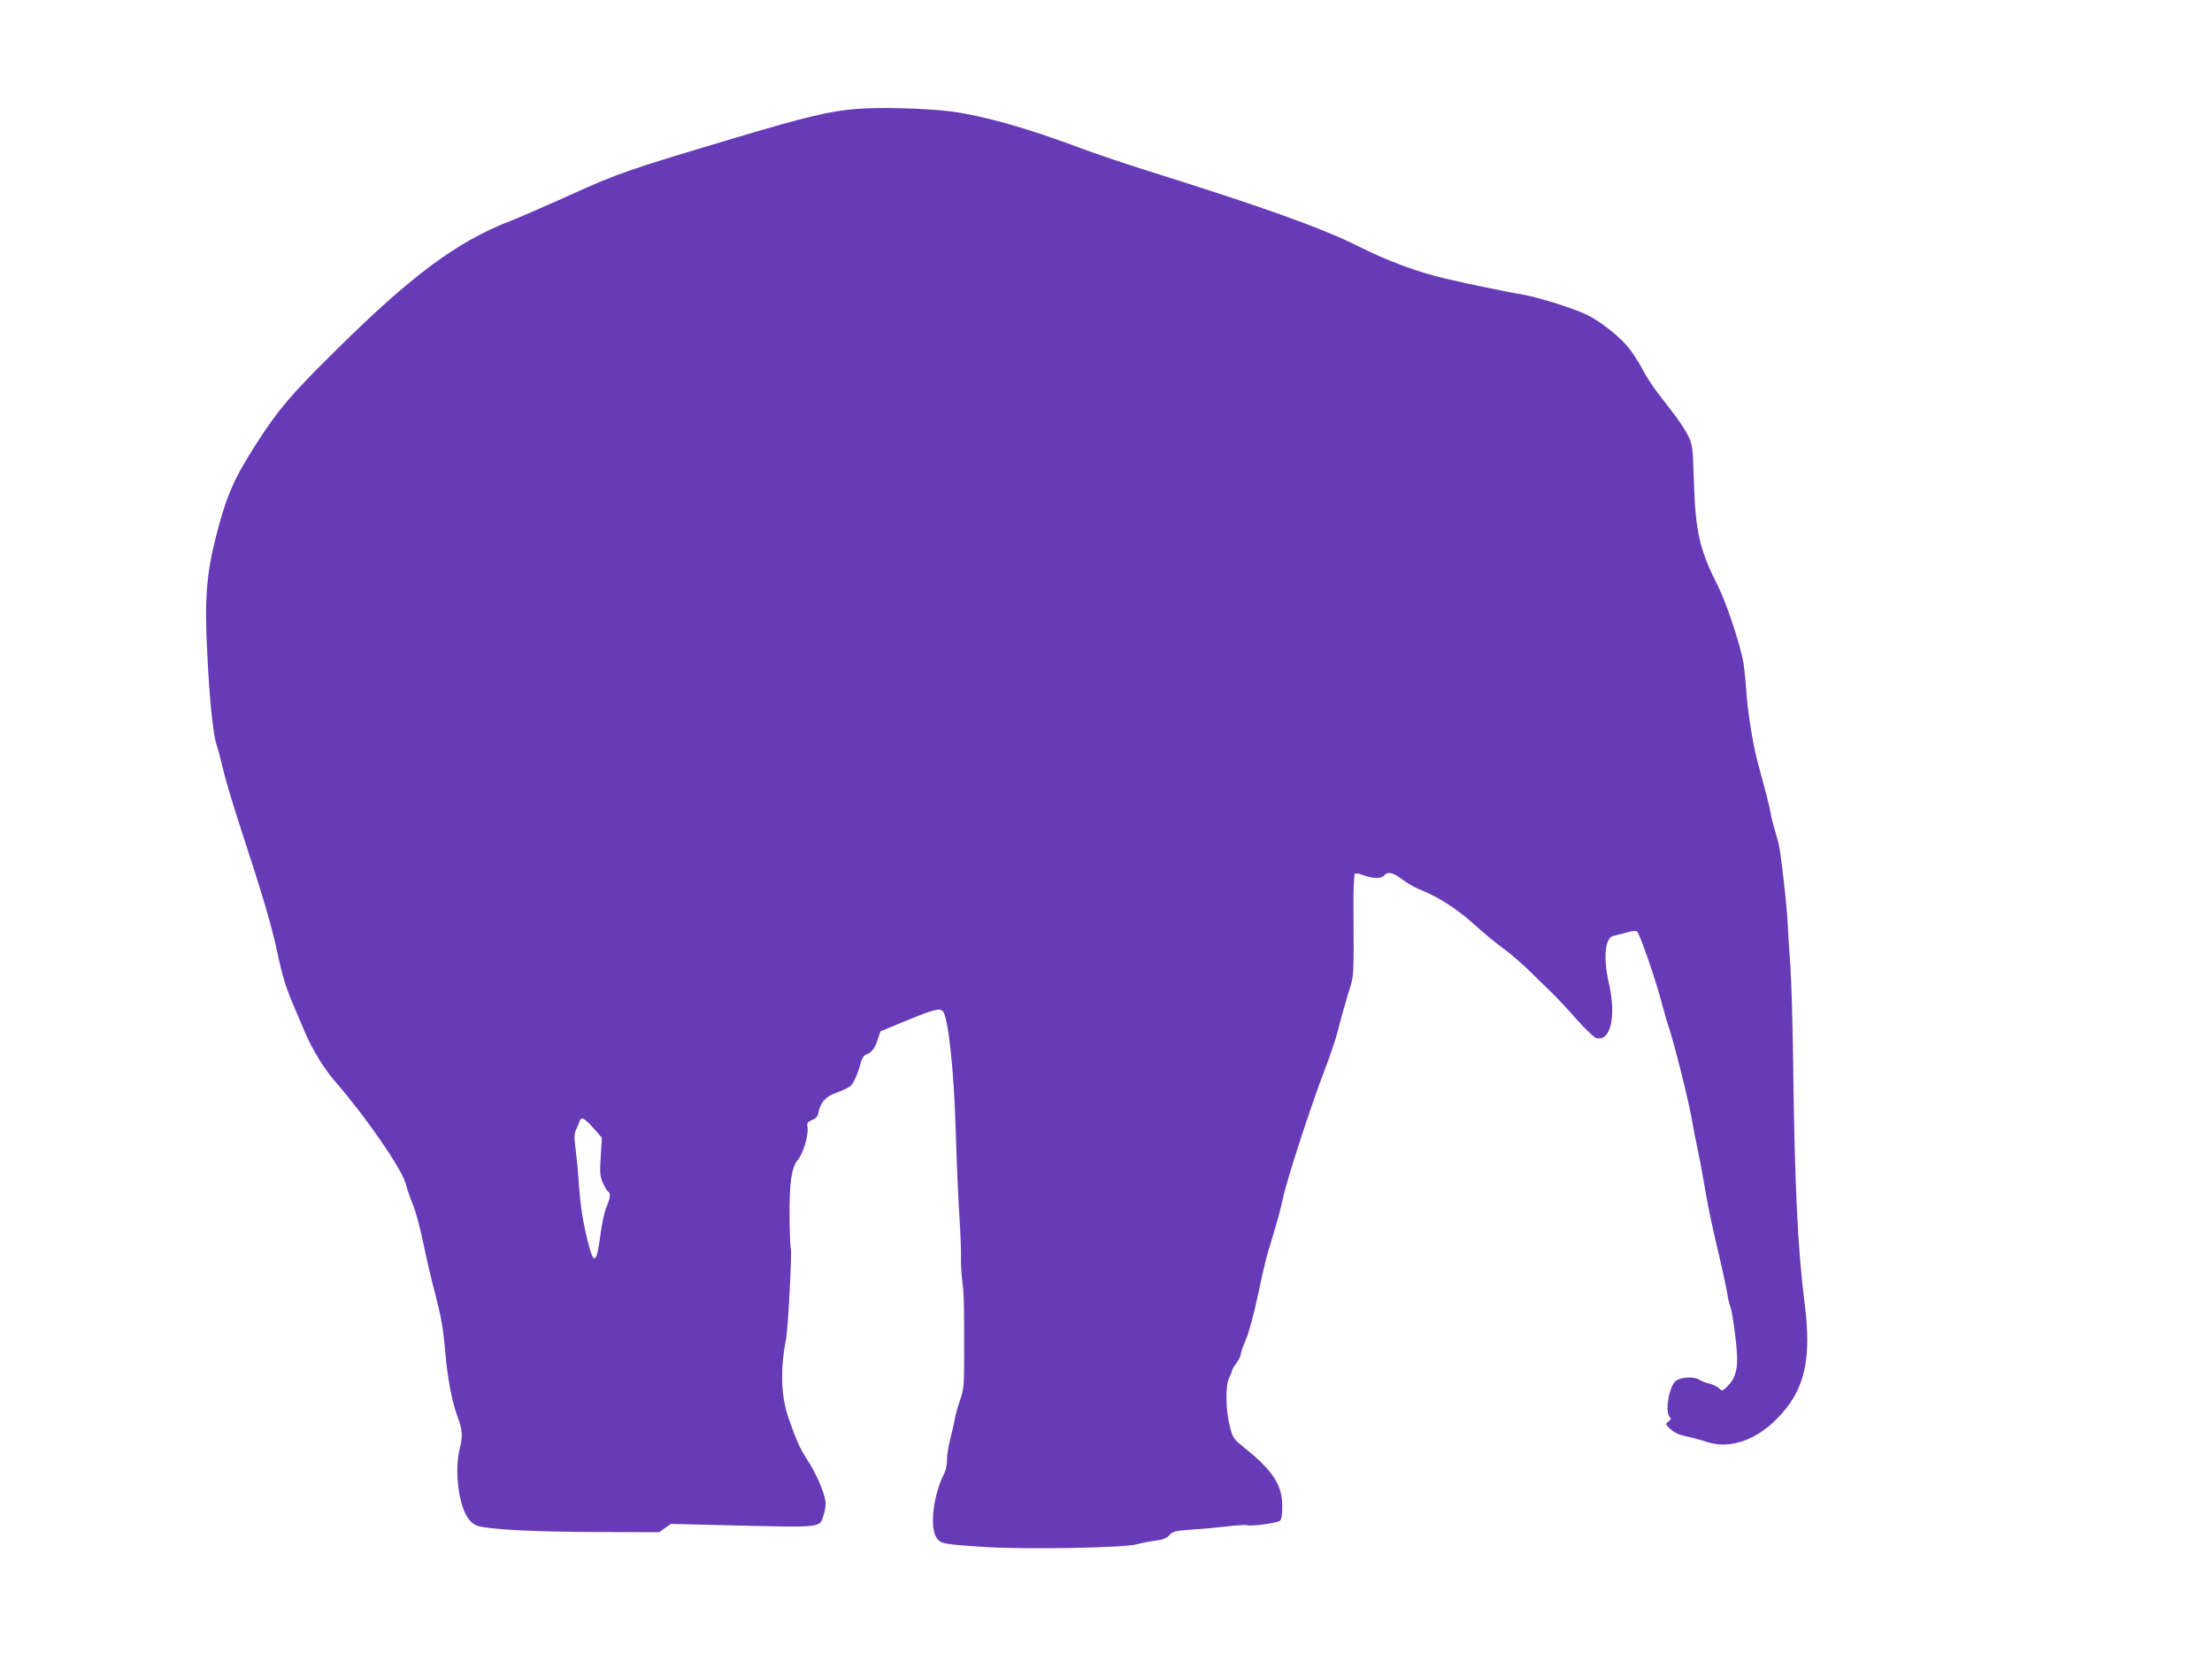 <?xml version="1.0" standalone="no"?>
<!DOCTYPE svg PUBLIC "-//W3C//DTD SVG 20010904//EN"
 "http://www.w3.org/TR/2001/REC-SVG-20010904/DTD/svg10.dtd">
<svg version="1.0" xmlns="http://www.w3.org/2000/svg"
 width="1280pt" height="961pt" viewBox="0 0 1280 961"
 preserveAspectRatio="xMidYMid meet">
<g transform="translate(0,961) scale(0.1,-0.1)"
fill="#673ab7" stroke="none">
<path d="M4960 8980 c-151 -11 -299 -46 -700 -166 -615 -183 -686 -207 -958
-331 -140 -63 -295 -130 -345 -150 -317 -122 -584 -322 -1047 -783 -230 -228
-304 -316 -426 -506 -133 -208 -173 -301 -235 -541 -54 -214 -66 -363 -50
-666 13 -276 35 -487 56 -542 8 -22 23 -81 35 -132 11 -51 62 -222 114 -380
117 -356 168 -530 201 -684 28 -135 52 -210 99 -319 18 -41 45 -106 61 -143
37 -91 113 -215 175 -285 171 -196 380 -497 406 -586 9 -33 29 -92 45 -130 16
-39 42 -138 59 -221 17 -82 49 -220 72 -305 31 -120 43 -191 54 -315 13 -155
38 -289 70 -377 30 -79 33 -116 15 -186 -32 -126 -9 -323 46 -404 18 -26 37
-41 62 -48 77 -20 331 -33 681 -34 l365 -1 33 24 34 24 326 -8 c554 -13 534
-16 557 56 11 31 15 65 11 87 -9 55 -55 160 -104 235 -44 68 -63 111 -109 242
-44 127 -49 281 -14 460 11 56 35 511 27 523 -3 4 -6 84 -7 177 -2 200 11 292
49 336 30 36 61 141 55 185 -4 27 -1 32 26 44 21 8 33 21 36 39 14 65 40 95
106 119 35 13 71 30 80 38 19 17 44 73 59 132 8 29 18 46 33 51 32 12 50 36
67 89 l15 45 155 64 c159 65 190 72 207 51 31 -39 64 -353 73 -683 5 -165 14
-385 21 -490 7 -104 11 -218 10 -252 -1 -33 2 -96 8 -140 10 -74 11 -149 10
-478 0 -120 -4 -149 -23 -205 -13 -36 -27 -85 -31 -110 -4 -25 -16 -76 -26
-115 -10 -38 -19 -92 -19 -120 0 -27 -7 -63 -15 -78 -62 -119 -86 -304 -49
-368 24 -41 33 -43 274 -59 224 -16 816 -6 888 15 26 7 74 17 106 21 45 5 65
13 83 32 21 23 33 25 140 33 65 4 158 13 207 19 49 6 96 8 105 5 24 -7 171 13
187 26 10 8 14 35 14 84 0 121 -52 203 -210 331 -73 59 -76 62 -93 130 -25 96
-27 239 -4 283 9 19 17 38 17 43 0 5 11 24 25 42 14 18 25 41 25 50 0 10 13
48 29 84 17 39 47 149 71 262 22 107 49 222 60 255 44 141 70 236 85 306 21
102 164 541 237 729 33 85 69 193 81 240 11 47 36 137 55 200 39 126 36 83 34
510 -1 101 3 189 8 194 5 5 25 2 50 -8 51 -20 104 -21 120 -1 20 24 50 18 104
-23 28 -21 71 -46 96 -56 107 -42 218 -112 312 -197 54 -49 132 -114 175 -145
43 -31 115 -93 160 -138 45 -44 101 -99 125 -122 24 -23 86 -89 138 -148 52
-59 105 -109 117 -112 83 -22 117 124 73 316 -34 150 -23 265 28 276 15 3 49
12 77 19 29 9 53 11 59 5 15 -15 106 -277 137 -395 16 -60 35 -128 43 -150 36
-106 125 -463 141 -570 3 -22 15 -81 26 -131 11 -50 28 -142 39 -205 23 -139
41 -226 90 -434 21 -88 41 -182 45 -209 4 -27 11 -58 16 -70 13 -30 39 -219
41 -296 2 -81 -14 -130 -54 -169 -31 -31 -32 -31 -52 -12 -12 10 -37 22 -56
26 -19 4 -44 14 -55 21 -30 21 -108 18 -138 -6 -39 -31 -64 -179 -35 -208 9
-9 8 -15 -8 -27 -18 -14 -18 -16 13 -44 21 -20 50 -33 90 -41 32 -7 85 -21
118 -32 132 -44 283 6 409 135 160 162 201 339 158 672 -39 303 -58 698 -66
1405 -3 217 -10 463 -16 545 -6 83 -13 188 -15 235 -4 105 -42 434 -54 475
-26 88 -41 143 -45 170 -4 29 -20 92 -71 280 -32 117 -62 304 -70 430 -4 55
-11 127 -16 159 -18 105 -99 348 -148 446 -106 208 -130 313 -139 604 -7 203
-8 213 -34 266 -15 30 -50 84 -78 120 -27 36 -72 94 -100 130 -28 36 -68 99
-89 140 -22 41 -60 99 -86 129 -50 59 -154 140 -225 176 -75 38 -279 103 -377
120 -99 17 -316 62 -453 94 -160 38 -330 101 -498 185 -213 107 -545 226
-1231 441 -135 43 -301 99 -370 125 -313 118 -565 189 -756 215 -140 18 -409
26 -545 15z m-1526 -5897 l49 -56 -7 -109 c-6 -95 -4 -115 13 -152 10 -24 24
-47 30 -50 16 -10 13 -38 -10 -90 -11 -26 -27 -99 -35 -164 -22 -166 -38 -175
-72 -37 -30 121 -42 198 -52 330 -4 66 -13 158 -19 205 -9 70 -9 90 3 115 8
17 17 38 20 48 9 28 28 18 80 -40z"/>
</g>
</svg>
